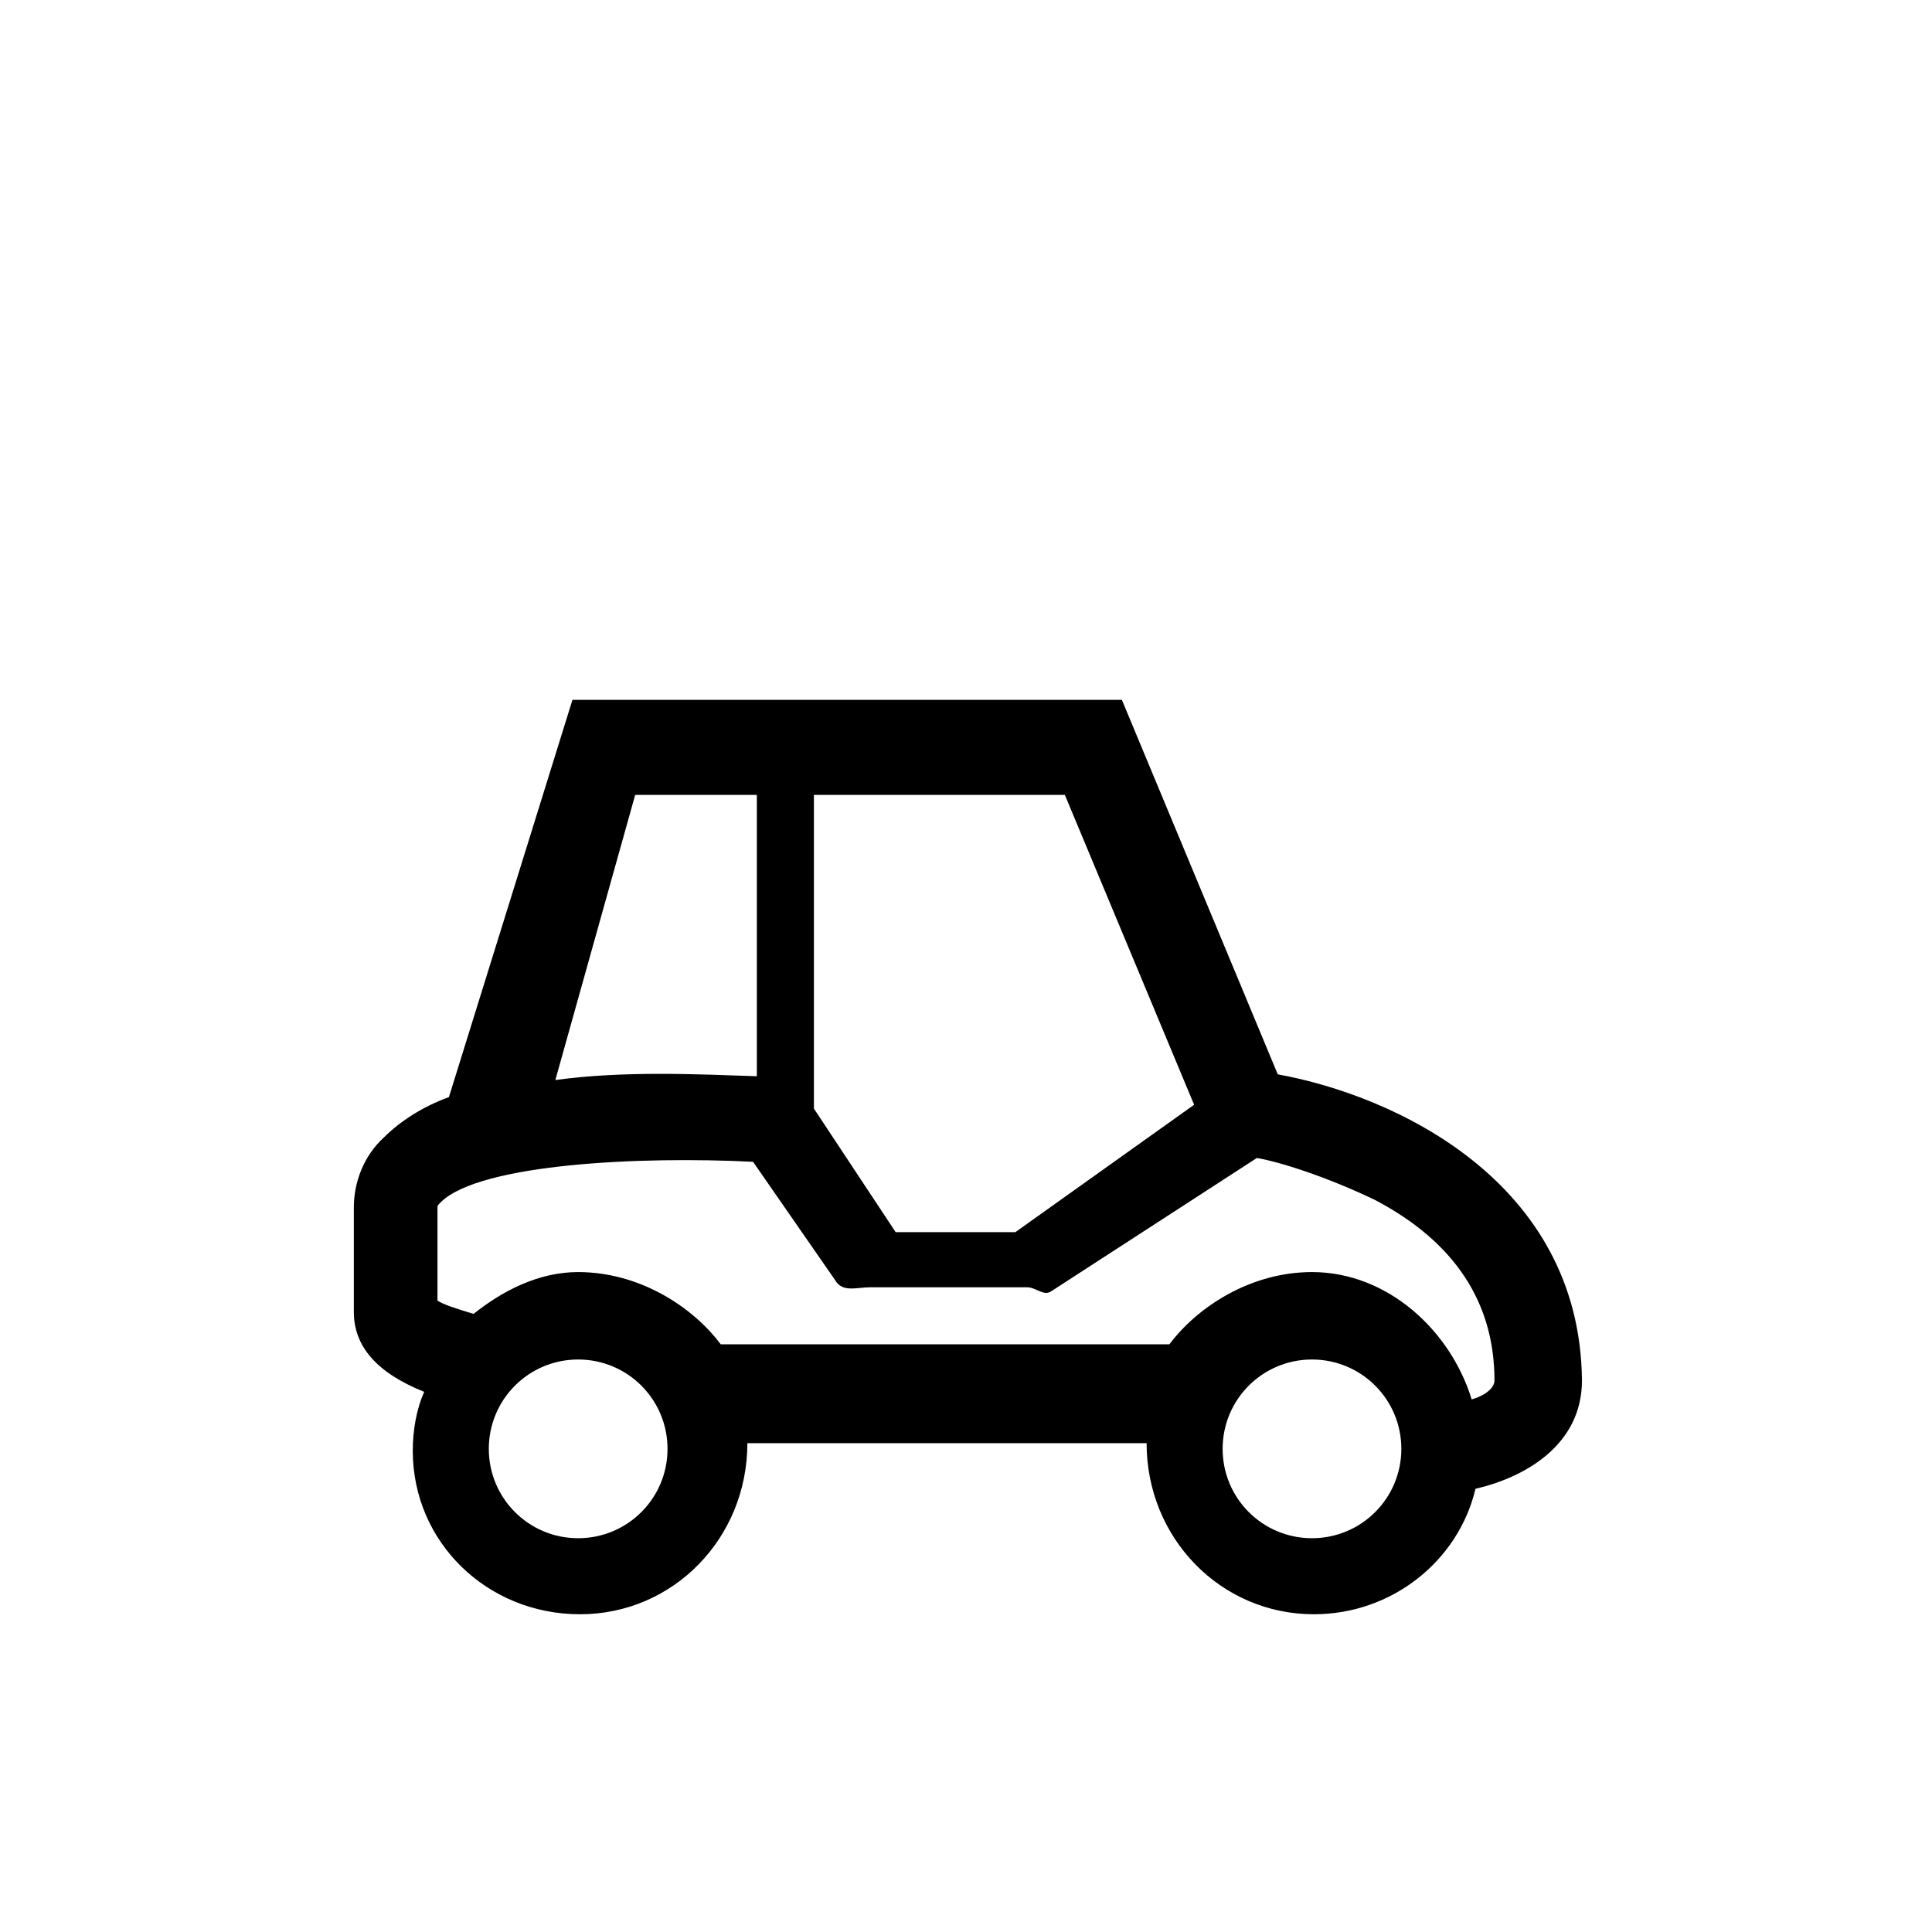 <?xml version="1.0" encoding="UTF-8"?>
<!-- Uploaded to: ICON Repo, www.svgrepo.com, Generator: ICON Repo Mixer Tools -->
<svg fill="#000000" width="800px" height="800px" version="1.1" viewBox="144 144 512 512" xmlns="http://www.w3.org/2000/svg">
 <path d="m482.62 428.71-41.312-99.25h-145.6l-32.746 105.3c-7.055 2.519-13.098 6.551-17.129 10.578-5.543 5.039-8.062 12.09-8.062 18.641v7.559 20.152c0 9.07 6.047 16.121 18.641 21.16-2.016 4.535-3.023 10.078-3.023 15.617 0 24.184 19.648 43.328 44.336 43.328s44.336-20.152 44.336-45.344h105.8c0 25.191 19.648 45.344 44.336 45.344 20.656 0 38.289-14.105 42.824-33.25 13.098-3.023 28.215-11.586 28.215-28.719-0.508-52.898-49.883-75.57-80.613-81.113zm-22.168 8.062-47.359 33.754h-31.738l-21.664-32.746v-83.129h66.504zm-148.12-82.121h32.242v74.562c-15.113-0.504-35.266-1.512-53.402 1.008zm-15.113 196.99c-13.098 0-23.68-10.578-23.68-23.68 0-13.098 10.578-23.68 23.68-23.68 13.098 0 23.68 10.578 23.68 23.68 0 13.102-10.582 23.68-23.68 23.68zm194.47 0c-13.098 0-23.68-10.578-23.68-23.68 0-13.098 10.578-23.68 23.68-23.68 13.098 0 23.68 10.578 23.68 23.68 0 13.102-10.582 23.68-23.68 23.68zm42.32-36.777c-5.543-18.137-22.168-33.754-42.32-33.754-16.121 0-30.23 9.07-37.785 19.145h-118.9c-7.559-10.078-21.664-19.145-37.785-19.145-10.578 0-20.152 5.039-27.711 11.082-5.039-1.512-8.062-2.519-9.574-3.527v-17.633-7.055c0-0.504 0-0.504 1.008-1.512 10.578-10.078 52.898-12.09 82.625-10.578l21.664 31.234c2.016 3.527 5.543 2.016 9.574 2.016h41.312c2.519 0 4.535 2.519 6.551 1.008l54.41-35.266c6.047 1.008 18.641 5.039 31.234 11.082 21.16 11.082 31.738 27.207 31.738 47.863 0.004 2.016-2.516 4.031-6.043 5.039z"/>
</svg>